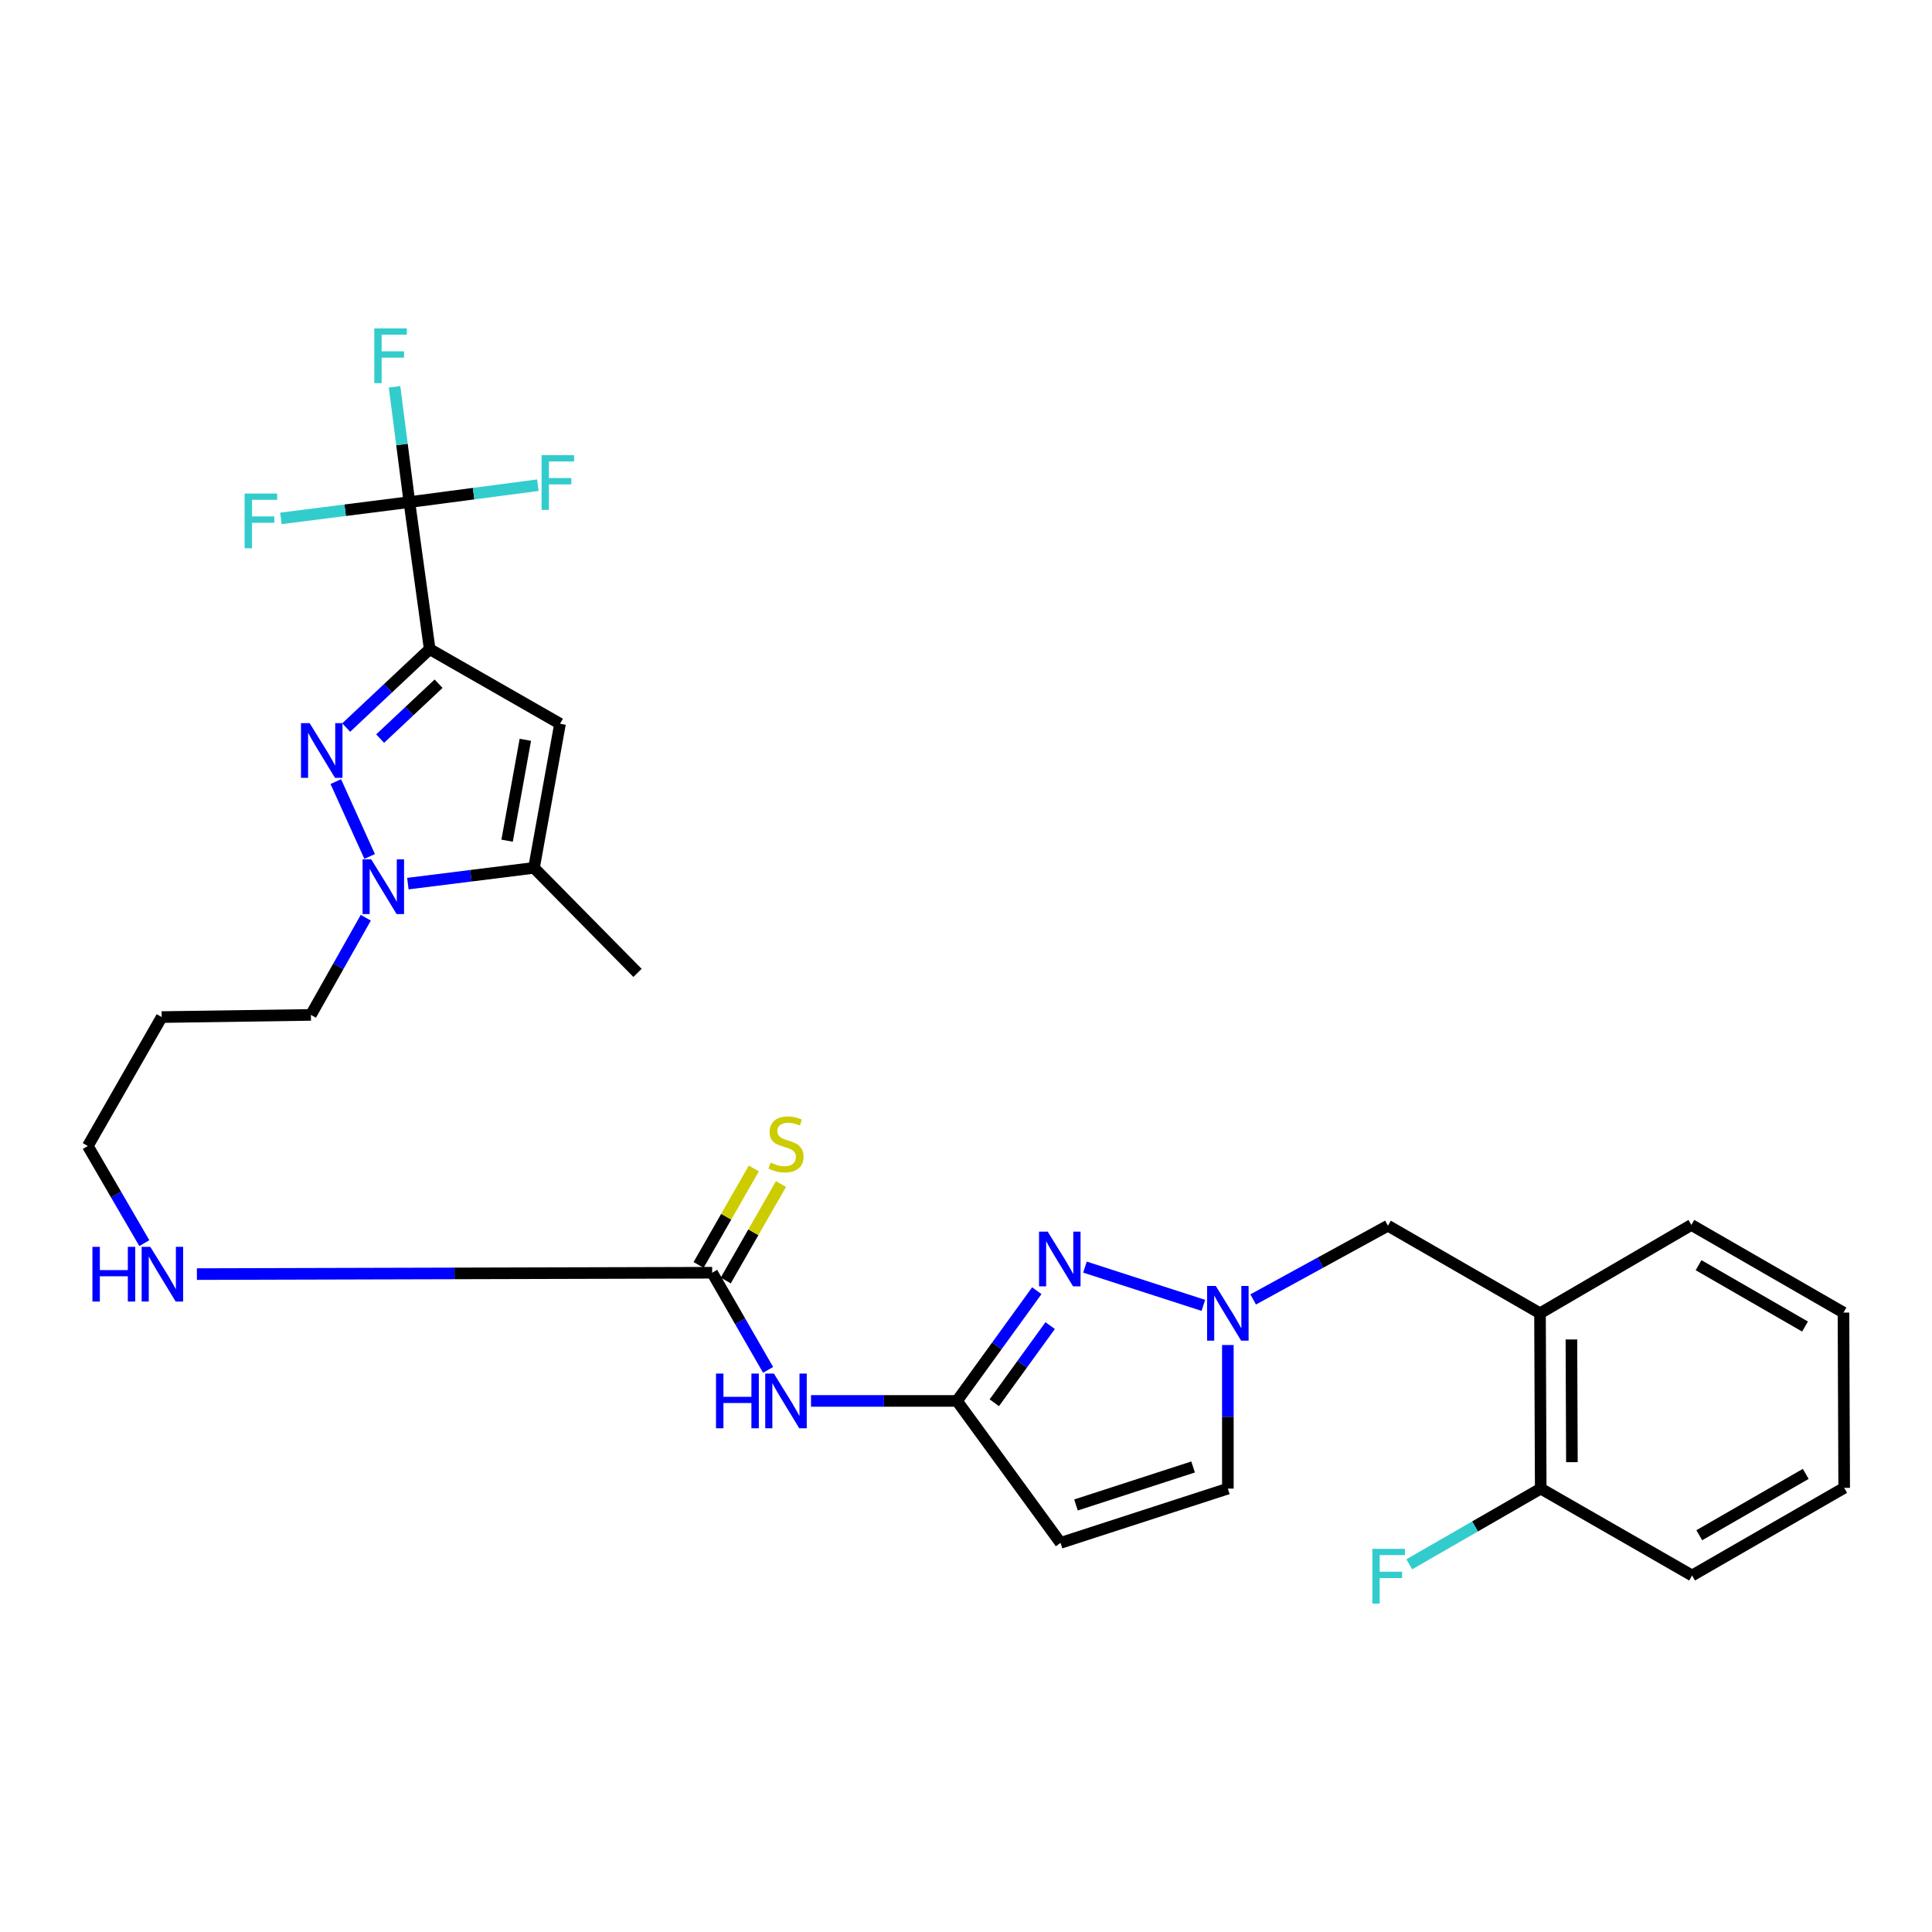 <?xml version='1.0' encoding='iso-8859-1'?>
<svg version='1.1' baseProfile='full'
              xmlns='http://www.w3.org/2000/svg'
                      xmlns:rdkit='http://www.rdkit.org/xml'
                      xmlns:xlink='http://www.w3.org/1999/xlink'
                  xml:space='preserve'
width='1000px' height='1000px' viewBox='0 0 1000 1000'>
<!-- END OF HEADER -->
<rect style='opacity:1.0;fill:#FFFFFF;stroke:none' width='1000' height='1000' x='0' y='0'> </rect>
<path class='bond-0' d='M 222.403,335.992 L 200.795,356.284' style='fill:none;fill-rule:evenodd;stroke:#000000;stroke-width:6px;stroke-linecap:butt;stroke-linejoin:miter;stroke-opacity:1' />
<path class='bond-0' d='M 200.795,356.284 L 179.187,376.577' style='fill:none;fill-rule:evenodd;stroke:#0000FF;stroke-width:6px;stroke-linecap:butt;stroke-linejoin:miter;stroke-opacity:1' />
<path class='bond-0' d='M 227.009,353.887 L 211.883,368.091' style='fill:none;fill-rule:evenodd;stroke:#000000;stroke-width:6px;stroke-linecap:butt;stroke-linejoin:miter;stroke-opacity:1' />
<path class='bond-0' d='M 211.883,368.091 L 196.757,382.296' style='fill:none;fill-rule:evenodd;stroke:#0000FF;stroke-width:6px;stroke-linecap:butt;stroke-linejoin:miter;stroke-opacity:1' />
<path class='bond-2' d='M 222.403,335.992 L 289.874,374.614' style='fill:none;fill-rule:evenodd;stroke:#000000;stroke-width:6px;stroke-linecap:butt;stroke-linejoin:miter;stroke-opacity:1' />
<path class='bond-3' d='M 222.403,335.992 L 211.901,259.882' style='fill:none;fill-rule:evenodd;stroke:#000000;stroke-width:6px;stroke-linecap:butt;stroke-linejoin:miter;stroke-opacity:1' />
<path class='bond-1' d='M 173.808,404.556 L 191.326,443.296' style='fill:none;fill-rule:evenodd;stroke:#0000FF;stroke-width:6px;stroke-linecap:butt;stroke-linejoin:miter;stroke-opacity:1' />
<path class='bond-20' d='M 189.331,475.014 L 175.127,500.163' style='fill:none;fill-rule:evenodd;stroke:#0000FF;stroke-width:6px;stroke-linecap:butt;stroke-linejoin:miter;stroke-opacity:1' />
<path class='bond-20' d='M 175.127,500.163 L 160.924,525.313' style='fill:none;fill-rule:evenodd;stroke:#000000;stroke-width:6px;stroke-linecap:butt;stroke-linejoin:miter;stroke-opacity:1' />
<path class='bond-29' d='M 211.108,457.361 L 243.751,453.282' style='fill:none;fill-rule:evenodd;stroke:#0000FF;stroke-width:6px;stroke-linecap:butt;stroke-linejoin:miter;stroke-opacity:1' />
<path class='bond-29' d='M 243.751,453.282 L 276.394,449.203' style='fill:none;fill-rule:evenodd;stroke:#000000;stroke-width:6px;stroke-linecap:butt;stroke-linejoin:miter;stroke-opacity:1' />
<path class='bond-7' d='M 289.874,374.614 L 276.394,449.203' style='fill:none;fill-rule:evenodd;stroke:#000000;stroke-width:6px;stroke-linecap:butt;stroke-linejoin:miter;stroke-opacity:1' />
<path class='bond-7' d='M 271.913,382.922 L 262.477,435.134' style='fill:none;fill-rule:evenodd;stroke:#000000;stroke-width:6px;stroke-linecap:butt;stroke-linejoin:miter;stroke-opacity:1' />
<path class='bond-16' d='M 211.901,259.882 L 245.146,255.506' style='fill:none;fill-rule:evenodd;stroke:#000000;stroke-width:6px;stroke-linecap:butt;stroke-linejoin:miter;stroke-opacity:1' />
<path class='bond-16' d='M 245.146,255.506 L 278.391,251.131' style='fill:none;fill-rule:evenodd;stroke:#33CCCC;stroke-width:6px;stroke-linecap:butt;stroke-linejoin:miter;stroke-opacity:1' />
<path class='bond-17' d='M 211.901,259.882 L 208.063,230.055' style='fill:none;fill-rule:evenodd;stroke:#000000;stroke-width:6px;stroke-linecap:butt;stroke-linejoin:miter;stroke-opacity:1' />
<path class='bond-17' d='M 208.063,230.055 L 204.224,200.227' style='fill:none;fill-rule:evenodd;stroke:#33CCCC;stroke-width:6px;stroke-linecap:butt;stroke-linejoin:miter;stroke-opacity:1' />
<path class='bond-18' d='M 211.901,259.882 L 178.651,264.098' style='fill:none;fill-rule:evenodd;stroke:#000000;stroke-width:6px;stroke-linecap:butt;stroke-linejoin:miter;stroke-opacity:1' />
<path class='bond-18' d='M 178.651,264.098 L 145.401,268.314' style='fill:none;fill-rule:evenodd;stroke:#33CCCC;stroke-width:6px;stroke-linecap:butt;stroke-linejoin:miter;stroke-opacity:1' />
<path class='bond-4' d='M 495.33,725.118 L 457.555,725.118' style='fill:none;fill-rule:evenodd;stroke:#000000;stroke-width:6px;stroke-linecap:butt;stroke-linejoin:miter;stroke-opacity:1' />
<path class='bond-4' d='M 457.555,725.118 L 419.781,725.118' style='fill:none;fill-rule:evenodd;stroke:#0000FF;stroke-width:6px;stroke-linecap:butt;stroke-linejoin:miter;stroke-opacity:1' />
<path class='bond-5' d='M 495.33,725.118 L 515.989,696.595' style='fill:none;fill-rule:evenodd;stroke:#000000;stroke-width:6px;stroke-linecap:butt;stroke-linejoin:miter;stroke-opacity:1' />
<path class='bond-5' d='M 515.989,696.595 L 536.648,668.072' style='fill:none;fill-rule:evenodd;stroke:#0000FF;stroke-width:6px;stroke-linecap:butt;stroke-linejoin:miter;stroke-opacity:1' />
<path class='bond-5' d='M 514.645,726.062 L 529.107,706.096' style='fill:none;fill-rule:evenodd;stroke:#000000;stroke-width:6px;stroke-linecap:butt;stroke-linejoin:miter;stroke-opacity:1' />
<path class='bond-5' d='M 529.107,706.096 L 543.568,686.13' style='fill:none;fill-rule:evenodd;stroke:#0000FF;stroke-width:6px;stroke-linecap:butt;stroke-linejoin:miter;stroke-opacity:1' />
<path class='bond-9' d='M 495.33,725.118 L 548.934,798.591' style='fill:none;fill-rule:evenodd;stroke:#000000;stroke-width:6px;stroke-linecap:butt;stroke-linejoin:miter;stroke-opacity:1' />
<path class='bond-6' d='M 561.573,655.853 L 622.853,675.657' style='fill:none;fill-rule:evenodd;stroke:#0000FF;stroke-width:6px;stroke-linecap:butt;stroke-linejoin:miter;stroke-opacity:1' />
<path class='bond-13' d='M 648.638,672.586 L 683.508,653.504' style='fill:none;fill-rule:evenodd;stroke:#0000FF;stroke-width:6px;stroke-linecap:butt;stroke-linejoin:miter;stroke-opacity:1' />
<path class='bond-13' d='M 683.508,653.504 L 718.378,634.421' style='fill:none;fill-rule:evenodd;stroke:#000000;stroke-width:6px;stroke-linecap:butt;stroke-linejoin:miter;stroke-opacity:1' />
<path class='bond-30' d='M 635.537,696.184 L 635.537,733.341' style='fill:none;fill-rule:evenodd;stroke:#0000FF;stroke-width:6px;stroke-linecap:butt;stroke-linejoin:miter;stroke-opacity:1' />
<path class='bond-30' d='M 635.537,733.341 L 635.537,770.497' style='fill:none;fill-rule:evenodd;stroke:#000000;stroke-width:6px;stroke-linecap:butt;stroke-linejoin:miter;stroke-opacity:1' />
<path class='bond-22' d='M 276.394,449.203 L 329.981,503.563' style='fill:none;fill-rule:evenodd;stroke:#000000;stroke-width:6px;stroke-linecap:butt;stroke-linejoin:miter;stroke-opacity:1' />
<path class='bond-8' d='M 397.571,709.043 L 383.091,683.903' style='fill:none;fill-rule:evenodd;stroke:#0000FF;stroke-width:6px;stroke-linecap:butt;stroke-linejoin:miter;stroke-opacity:1' />
<path class='bond-8' d='M 383.091,683.903 L 368.612,658.762' style='fill:none;fill-rule:evenodd;stroke:#000000;stroke-width:6px;stroke-linecap:butt;stroke-linejoin:miter;stroke-opacity:1' />
<path class='bond-11' d='M 548.934,798.591 L 635.537,770.497' style='fill:none;fill-rule:evenodd;stroke:#000000;stroke-width:6px;stroke-linecap:butt;stroke-linejoin:miter;stroke-opacity:1' />
<path class='bond-11' d='M 556.927,778.97 L 617.548,759.304' style='fill:none;fill-rule:evenodd;stroke:#000000;stroke-width:6px;stroke-linecap:butt;stroke-linejoin:miter;stroke-opacity:1' />
<path class='bond-10' d='M 368.612,658.762 L 235.262,659.116' style='fill:none;fill-rule:evenodd;stroke:#000000;stroke-width:6px;stroke-linecap:butt;stroke-linejoin:miter;stroke-opacity:1' />
<path class='bond-10' d='M 235.262,659.116 L 101.912,659.47' style='fill:none;fill-rule:evenodd;stroke:#0000FF;stroke-width:6px;stroke-linecap:butt;stroke-linejoin:miter;stroke-opacity:1' />
<path class='bond-14' d='M 375.64,662.787 L 389.937,637.821' style='fill:none;fill-rule:evenodd;stroke:#000000;stroke-width:6px;stroke-linecap:butt;stroke-linejoin:miter;stroke-opacity:1' />
<path class='bond-14' d='M 389.937,637.821 L 404.234,612.856' style='fill:none;fill-rule:evenodd;stroke:#CCCC00;stroke-width:6px;stroke-linecap:butt;stroke-linejoin:miter;stroke-opacity:1' />
<path class='bond-14' d='M 361.584,654.737 L 375.881,629.772' style='fill:none;fill-rule:evenodd;stroke:#000000;stroke-width:6px;stroke-linecap:butt;stroke-linejoin:miter;stroke-opacity:1' />
<path class='bond-14' d='M 375.881,629.772 L 390.178,604.806' style='fill:none;fill-rule:evenodd;stroke:#CCCC00;stroke-width:6px;stroke-linecap:butt;stroke-linejoin:miter;stroke-opacity:1' />
<path class='bond-12' d='M 797.106,679.756 L 718.378,634.421' style='fill:none;fill-rule:evenodd;stroke:#000000;stroke-width:6px;stroke-linecap:butt;stroke-linejoin:miter;stroke-opacity:1' />
<path class='bond-15' d='M 797.106,679.756 L 797.475,770.497' style='fill:none;fill-rule:evenodd;stroke:#000000;stroke-width:6px;stroke-linecap:butt;stroke-linejoin:miter;stroke-opacity:1' />
<path class='bond-15' d='M 813.359,693.301 L 813.617,756.82' style='fill:none;fill-rule:evenodd;stroke:#000000;stroke-width:6px;stroke-linecap:butt;stroke-linejoin:miter;stroke-opacity:1' />
<path class='bond-24' d='M 797.106,679.756 L 875.457,634.025' style='fill:none;fill-rule:evenodd;stroke:#000000;stroke-width:6px;stroke-linecap:butt;stroke-linejoin:miter;stroke-opacity:1' />
<path class='bond-21' d='M 797.475,770.497 L 763.457,790.091' style='fill:none;fill-rule:evenodd;stroke:#000000;stroke-width:6px;stroke-linecap:butt;stroke-linejoin:miter;stroke-opacity:1' />
<path class='bond-21' d='M 763.457,790.091 L 729.438,809.684' style='fill:none;fill-rule:evenodd;stroke:#33CCCC;stroke-width:6px;stroke-linecap:butt;stroke-linejoin:miter;stroke-opacity:1' />
<path class='bond-26' d='M 797.475,770.497 L 875.826,815.472' style='fill:none;fill-rule:evenodd;stroke:#000000;stroke-width:6px;stroke-linecap:butt;stroke-linejoin:miter;stroke-opacity:1' />
<path class='bond-19' d='M 74.703,643.439 L 60.079,618.305' style='fill:none;fill-rule:evenodd;stroke:#0000FF;stroke-width:6px;stroke-linecap:butt;stroke-linejoin:miter;stroke-opacity:1' />
<path class='bond-19' d='M 60.079,618.305 L 45.455,593.171' style='fill:none;fill-rule:evenodd;stroke:#000000;stroke-width:6px;stroke-linecap:butt;stroke-linejoin:miter;stroke-opacity:1' />
<path class='bond-23' d='M 160.924,525.313 L 83.689,526.438' style='fill:none;fill-rule:evenodd;stroke:#000000;stroke-width:6px;stroke-linecap:butt;stroke-linejoin:miter;stroke-opacity:1' />
<path class='bond-25' d='M 83.689,526.438 L 45.455,593.171' style='fill:none;fill-rule:evenodd;stroke:#000000;stroke-width:6px;stroke-linecap:butt;stroke-linejoin:miter;stroke-opacity:1' />
<path class='bond-27' d='M 875.457,634.025 L 954.177,679.387' style='fill:none;fill-rule:evenodd;stroke:#000000;stroke-width:6px;stroke-linecap:butt;stroke-linejoin:miter;stroke-opacity:1' />
<path class='bond-27' d='M 879.178,654.863 L 934.281,686.617' style='fill:none;fill-rule:evenodd;stroke:#000000;stroke-width:6px;stroke-linecap:butt;stroke-linejoin:miter;stroke-opacity:1' />
<path class='bond-31' d='M 875.826,815.472 L 954.545,770.11' style='fill:none;fill-rule:evenodd;stroke:#000000;stroke-width:6px;stroke-linecap:butt;stroke-linejoin:miter;stroke-opacity:1' />
<path class='bond-31' d='M 879.547,794.634 L 934.65,762.881' style='fill:none;fill-rule:evenodd;stroke:#000000;stroke-width:6px;stroke-linecap:butt;stroke-linejoin:miter;stroke-opacity:1' />
<path class='bond-28' d='M 954.177,679.387 L 954.545,770.11' style='fill:none;fill-rule:evenodd;stroke:#000000;stroke-width:6px;stroke-linecap:butt;stroke-linejoin:miter;stroke-opacity:1' />
<path  class='atom-1' d='M 160.27 374.303
L 169.55 389.303
Q 170.47 390.783, 171.95 393.463
Q 173.43 396.143, 173.51 396.303
L 173.51 374.303
L 177.27 374.303
L 177.27 402.623
L 173.39 402.623
L 163.43 386.223
Q 162.27 384.303, 161.03 382.103
Q 159.83 379.903, 159.47 379.223
L 159.47 402.623
L 155.79 402.623
L 155.79 374.303
L 160.27 374.303
' fill='#0000FF'/>
<path  class='atom-2' d='M 192.143 444.788
L 201.423 459.788
Q 202.343 461.268, 203.823 463.948
Q 205.303 466.628, 205.383 466.788
L 205.383 444.788
L 209.143 444.788
L 209.143 473.108
L 205.263 473.108
L 195.303 456.708
Q 194.143 454.788, 192.903 452.588
Q 191.703 450.388, 191.343 449.708
L 191.343 473.108
L 187.663 473.108
L 187.663 444.788
L 192.143 444.788
' fill='#0000FF'/>
<path  class='atom-6' d='M 542.287 637.484
L 551.567 652.484
Q 552.487 653.964, 553.967 656.644
Q 555.447 659.324, 555.527 659.484
L 555.527 637.484
L 559.287 637.484
L 559.287 665.804
L 555.407 665.804
L 545.447 649.404
Q 544.287 647.484, 543.047 645.284
Q 541.847 643.084, 541.487 642.404
L 541.487 665.804
L 537.807 665.804
L 537.807 637.484
L 542.287 637.484
' fill='#0000FF'/>
<path  class='atom-7' d='M 629.277 665.596
L 638.557 680.596
Q 639.477 682.076, 640.957 684.756
Q 642.437 687.436, 642.517 687.596
L 642.517 665.596
L 646.277 665.596
L 646.277 693.916
L 642.397 693.916
L 632.437 677.516
Q 631.277 675.596, 630.037 673.396
Q 628.837 671.196, 628.477 670.516
L 628.477 693.916
L 624.797 693.916
L 624.797 665.596
L 629.277 665.596
' fill='#0000FF'/>
<path  class='atom-9' d='M 370.609 710.958
L 374.449 710.958
L 374.449 722.998
L 388.929 722.998
L 388.929 710.958
L 392.769 710.958
L 392.769 739.278
L 388.929 739.278
L 388.929 726.198
L 374.449 726.198
L 374.449 739.278
L 370.609 739.278
L 370.609 710.958
' fill='#0000FF'/>
<path  class='atom-9' d='M 400.569 710.958
L 409.849 725.958
Q 410.769 727.438, 412.249 730.118
Q 413.729 732.798, 413.809 732.958
L 413.809 710.958
L 417.569 710.958
L 417.569 739.278
L 413.689 739.278
L 403.729 722.878
Q 402.569 720.958, 401.329 718.758
Q 400.129 716.558, 399.769 715.878
L 399.769 739.278
L 396.089 739.278
L 396.089 710.958
L 400.569 710.958
' fill='#0000FF'/>
<path  class='atom-15' d='M 398.829 601.749
Q 399.149 601.869, 400.469 602.429
Q 401.789 602.989, 403.229 603.349
Q 404.709 603.669, 406.149 603.669
Q 408.829 603.669, 410.389 602.389
Q 411.949 601.069, 411.949 598.789
Q 411.949 597.229, 411.149 596.269
Q 410.389 595.309, 409.189 594.789
Q 407.989 594.269, 405.989 593.669
Q 403.469 592.909, 401.949 592.189
Q 400.469 591.469, 399.389 589.949
Q 398.349 588.429, 398.349 585.869
Q 398.349 582.309, 400.749 580.109
Q 403.189 577.909, 407.989 577.909
Q 411.269 577.909, 414.989 579.469
L 414.069 582.549
Q 410.669 581.149, 408.109 581.149
Q 405.349 581.149, 403.829 582.309
Q 402.309 583.429, 402.349 585.389
Q 402.349 586.909, 403.109 587.829
Q 403.909 588.749, 405.029 589.269
Q 406.189 589.789, 408.109 590.389
Q 410.669 591.189, 412.189 591.989
Q 413.709 592.789, 414.789 594.429
Q 415.909 596.029, 415.909 598.789
Q 415.909 602.709, 413.269 604.829
Q 410.669 606.909, 406.309 606.909
Q 403.789 606.909, 401.869 606.349
Q 399.989 605.829, 397.749 604.909
L 398.829 601.749
' fill='#CCCC00'/>
<path  class='atom-17' d='M 280.329 235.607
L 297.169 235.607
L 297.169 238.847
L 284.129 238.847
L 284.129 247.447
L 295.729 247.447
L 295.729 250.727
L 284.129 250.727
L 284.129 263.927
L 280.329 263.927
L 280.329 235.607
' fill='#33CCCC'/>
<path  class='atom-18' d='M 193.736 169.999
L 210.576 169.999
L 210.576 173.239
L 197.536 173.239
L 197.536 181.839
L 209.136 181.839
L 209.136 185.119
L 197.536 185.119
L 197.536 198.319
L 193.736 198.319
L 193.736 169.999
' fill='#33CCCC'/>
<path  class='atom-19' d='M 126.624 255.467
L 143.464 255.467
L 143.464 258.707
L 130.424 258.707
L 130.424 267.307
L 142.024 267.307
L 142.024 270.587
L 130.424 270.587
L 130.424 283.787
L 126.624 283.787
L 126.624 255.467
' fill='#33CCCC'/>
<path  class='atom-20' d='M 47.839 645.358
L 51.678 645.358
L 51.678 657.398
L 66.159 657.398
L 66.159 645.358
L 69.999 645.358
L 69.999 673.678
L 66.159 673.678
L 66.159 660.598
L 51.678 660.598
L 51.678 673.678
L 47.839 673.678
L 47.839 645.358
' fill='#0000FF'/>
<path  class='atom-20' d='M 77.799 645.358
L 87.079 660.358
Q 87.999 661.838, 89.478 664.518
Q 90.959 667.198, 91.038 667.358
L 91.038 645.358
L 94.799 645.358
L 94.799 673.678
L 90.918 673.678
L 80.959 657.278
Q 79.799 655.358, 78.558 653.158
Q 77.359 650.958, 76.999 650.278
L 76.999 673.678
L 73.319 673.678
L 73.319 645.358
L 77.799 645.358
' fill='#0000FF'/>
<path  class='atom-22' d='M 710.327 801.681
L 727.167 801.681
L 727.167 804.921
L 714.127 804.921
L 714.127 813.521
L 725.727 813.521
L 725.727 816.801
L 714.127 816.801
L 714.127 830.001
L 710.327 830.001
L 710.327 801.681
' fill='#33CCCC'/>
</svg>
